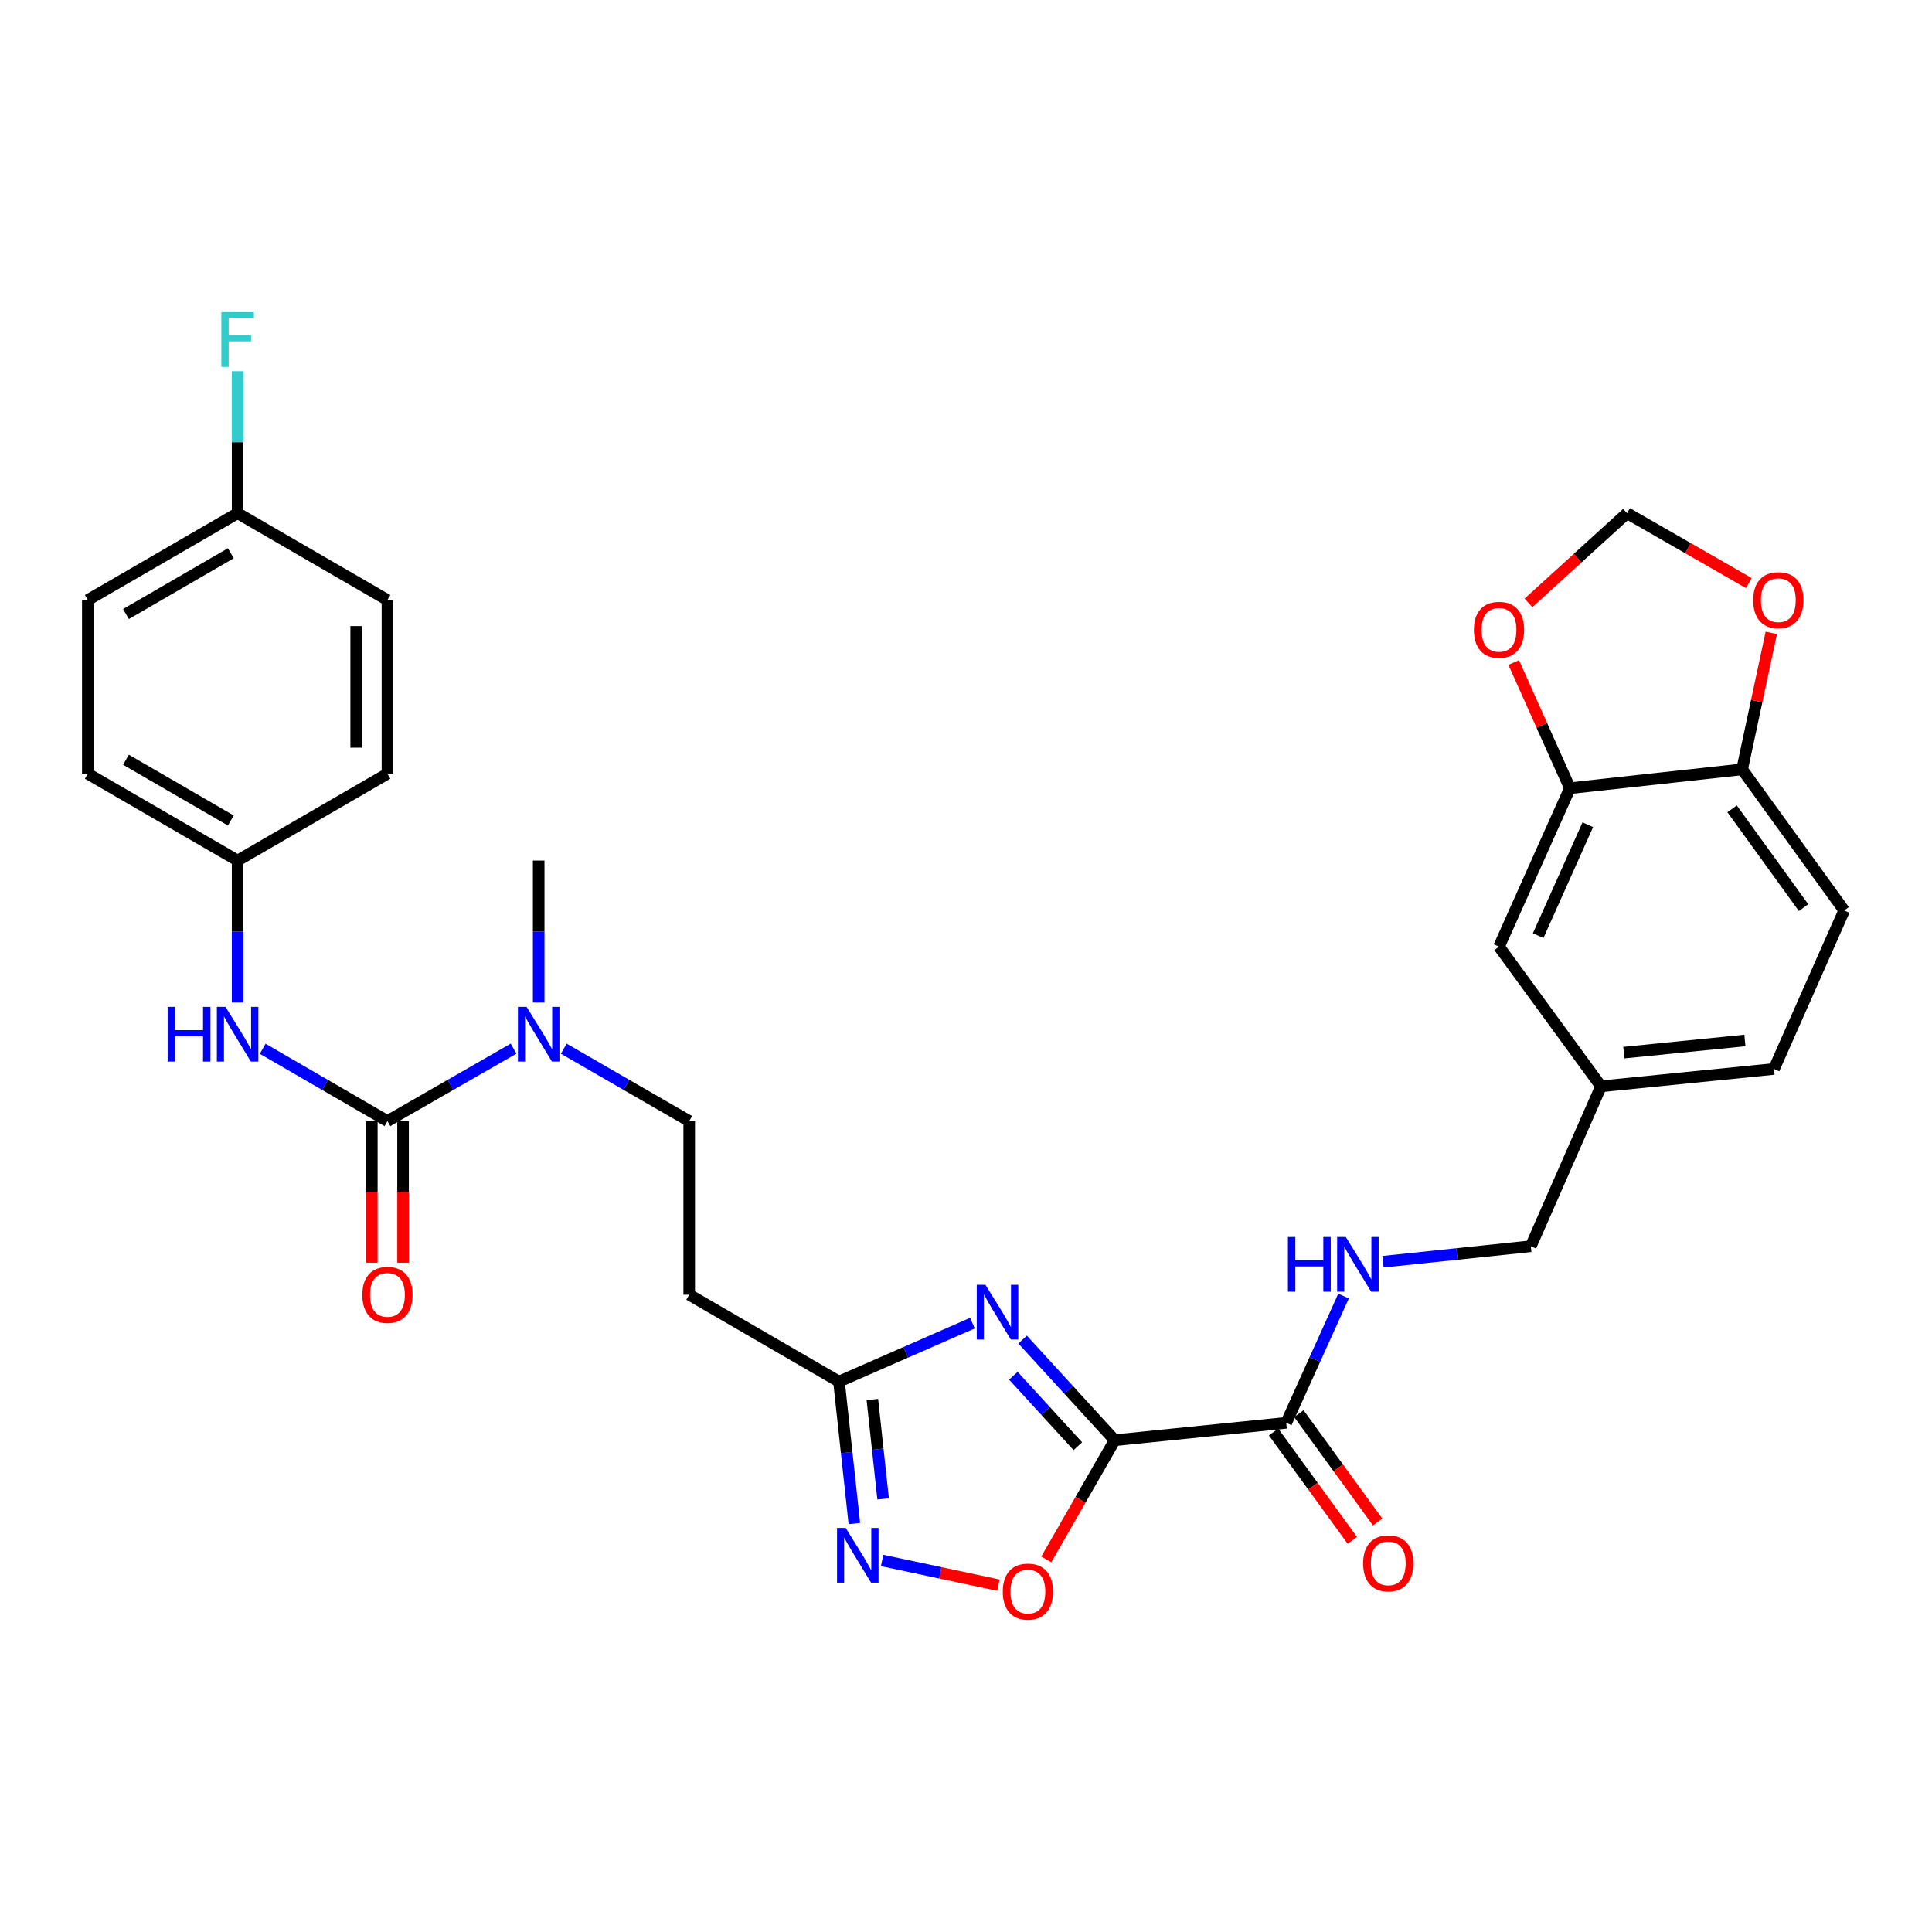 <?xml version='1.0' encoding='iso-8859-1'?>
<svg version='1.1' baseProfile='full'
              xmlns='http://www.w3.org/2000/svg'
                      xmlns:rdkit='http://www.rdkit.org/xml'
                      xmlns:xlink='http://www.w3.org/1999/xlink'
                  xml:space='preserve'
width='1000px' height='1000px' viewBox='0 0 1000 1000'>
<!-- END OF HEADER -->
<rect style='opacity:1.0;fill:#FFFFFF;stroke:none' width='1000' height='1000' x='0' y='0'> </rect>
<path class='bond-0' d='M 576.975,745.453 L 553.136,719.403' style='fill:none;fill-rule:evenodd;stroke:#000000;stroke-width:6px;stroke-linecap:butt;stroke-linejoin:miter;stroke-opacity:1' />
<path class='bond-0' d='M 553.136,719.403 L 529.296,693.353' style='fill:none;fill-rule:evenodd;stroke:#0000FF;stroke-width:6px;stroke-linecap:butt;stroke-linejoin:miter;stroke-opacity:1' />
<path class='bond-0' d='M 557.891,748.558 L 541.203,730.323' style='fill:none;fill-rule:evenodd;stroke:#000000;stroke-width:6px;stroke-linecap:butt;stroke-linejoin:miter;stroke-opacity:1' />
<path class='bond-0' d='M 541.203,730.323 L 524.516,712.088' style='fill:none;fill-rule:evenodd;stroke:#0000FF;stroke-width:6px;stroke-linecap:butt;stroke-linejoin:miter;stroke-opacity:1' />
<path class='bond-2' d='M 576.975,745.453 L 559.264,776.304' style='fill:none;fill-rule:evenodd;stroke:#000000;stroke-width:6px;stroke-linecap:butt;stroke-linejoin:miter;stroke-opacity:1' />
<path class='bond-2' d='M 559.264,776.304 L 541.552,807.155' style='fill:none;fill-rule:evenodd;stroke:#FF0000;stroke-width:6px;stroke-linecap:butt;stroke-linejoin:miter;stroke-opacity:1' />
<path class='bond-5' d='M 576.975,745.453 L 665.749,736.458' style='fill:none;fill-rule:evenodd;stroke:#000000;stroke-width:6px;stroke-linecap:butt;stroke-linejoin:miter;stroke-opacity:1' />
<path class='bond-4' d='M 503.33,684.848 L 468.794,699.978' style='fill:none;fill-rule:evenodd;stroke:#0000FF;stroke-width:6px;stroke-linecap:butt;stroke-linejoin:miter;stroke-opacity:1' />
<path class='bond-4' d='M 468.794,699.978 L 434.257,715.107' style='fill:none;fill-rule:evenodd;stroke:#000000;stroke-width:6px;stroke-linecap:butt;stroke-linejoin:miter;stroke-opacity:1' />
<path class='bond-1' d='M 200.537,580.27 L 233.182,561.523' style='fill:none;fill-rule:evenodd;stroke:#000000;stroke-width:6px;stroke-linecap:butt;stroke-linejoin:miter;stroke-opacity:1' />
<path class='bond-1' d='M 233.182,561.523 L 265.827,542.776' style='fill:none;fill-rule:evenodd;stroke:#0000FF;stroke-width:6px;stroke-linecap:butt;stroke-linejoin:miter;stroke-opacity:1' />
<path class='bond-6' d='M 200.537,580.27 L 168.253,561.554' style='fill:none;fill-rule:evenodd;stroke:#000000;stroke-width:6px;stroke-linecap:butt;stroke-linejoin:miter;stroke-opacity:1' />
<path class='bond-6' d='M 168.253,561.554 L 135.968,542.838' style='fill:none;fill-rule:evenodd;stroke:#0000FF;stroke-width:6px;stroke-linecap:butt;stroke-linejoin:miter;stroke-opacity:1' />
<path class='bond-14' d='M 192.45,580.27 L 192.45,616.926' style='fill:none;fill-rule:evenodd;stroke:#000000;stroke-width:6px;stroke-linecap:butt;stroke-linejoin:miter;stroke-opacity:1' />
<path class='bond-14' d='M 192.45,616.926 L 192.45,653.582' style='fill:none;fill-rule:evenodd;stroke:#FF0000;stroke-width:6px;stroke-linecap:butt;stroke-linejoin:miter;stroke-opacity:1' />
<path class='bond-14' d='M 208.625,580.27 L 208.625,616.926' style='fill:none;fill-rule:evenodd;stroke:#000000;stroke-width:6px;stroke-linecap:butt;stroke-linejoin:miter;stroke-opacity:1' />
<path class='bond-14' d='M 208.625,616.926 L 208.625,653.582' style='fill:none;fill-rule:evenodd;stroke:#FF0000;stroke-width:6px;stroke-linecap:butt;stroke-linejoin:miter;stroke-opacity:1' />
<path class='bond-3' d='M 516.785,820.489 L 486.688,814.09' style='fill:none;fill-rule:evenodd;stroke:#FF0000;stroke-width:6px;stroke-linecap:butt;stroke-linejoin:miter;stroke-opacity:1' />
<path class='bond-3' d='M 486.688,814.09 L 456.59,807.692' style='fill:none;fill-rule:evenodd;stroke:#0000FF;stroke-width:6px;stroke-linecap:butt;stroke-linejoin:miter;stroke-opacity:1' />
<path class='bond-31' d='M 442.212,788.592 L 438.235,751.85' style='fill:none;fill-rule:evenodd;stroke:#0000FF;stroke-width:6px;stroke-linecap:butt;stroke-linejoin:miter;stroke-opacity:1' />
<path class='bond-31' d='M 438.235,751.85 L 434.257,715.107' style='fill:none;fill-rule:evenodd;stroke:#000000;stroke-width:6px;stroke-linecap:butt;stroke-linejoin:miter;stroke-opacity:1' />
<path class='bond-31' d='M 457.1,775.829 L 454.316,750.109' style='fill:none;fill-rule:evenodd;stroke:#0000FF;stroke-width:6px;stroke-linecap:butt;stroke-linejoin:miter;stroke-opacity:1' />
<path class='bond-31' d='M 454.316,750.109 L 451.532,724.389' style='fill:none;fill-rule:evenodd;stroke:#000000;stroke-width:6px;stroke-linecap:butt;stroke-linejoin:miter;stroke-opacity:1' />
<path class='bond-9' d='M 434.257,715.107 L 356.734,670.149' style='fill:none;fill-rule:evenodd;stroke:#000000;stroke-width:6px;stroke-linecap:butt;stroke-linejoin:miter;stroke-opacity:1' />
<path class='bond-10' d='M 665.749,736.458 L 680.586,703.65' style='fill:none;fill-rule:evenodd;stroke:#000000;stroke-width:6px;stroke-linecap:butt;stroke-linejoin:miter;stroke-opacity:1' />
<path class='bond-10' d='M 680.586,703.65 L 695.422,670.843' style='fill:none;fill-rule:evenodd;stroke:#0000FF;stroke-width:6px;stroke-linecap:butt;stroke-linejoin:miter;stroke-opacity:1' />
<path class='bond-17' d='M 659.207,741.213 L 679.592,769.257' style='fill:none;fill-rule:evenodd;stroke:#000000;stroke-width:6px;stroke-linecap:butt;stroke-linejoin:miter;stroke-opacity:1' />
<path class='bond-17' d='M 679.592,769.257 L 699.977,797.301' style='fill:none;fill-rule:evenodd;stroke:#FF0000;stroke-width:6px;stroke-linecap:butt;stroke-linejoin:miter;stroke-opacity:1' />
<path class='bond-17' d='M 672.291,731.703 L 692.676,759.746' style='fill:none;fill-rule:evenodd;stroke:#000000;stroke-width:6px;stroke-linecap:butt;stroke-linejoin:miter;stroke-opacity:1' />
<path class='bond-17' d='M 692.676,759.746 L 713.061,787.79' style='fill:none;fill-rule:evenodd;stroke:#FF0000;stroke-width:6px;stroke-linecap:butt;stroke-linejoin:miter;stroke-opacity:1' />
<path class='bond-20' d='M 122.987,518.905 L 122.987,482.165' style='fill:none;fill-rule:evenodd;stroke:#0000FF;stroke-width:6px;stroke-linecap:butt;stroke-linejoin:miter;stroke-opacity:1' />
<path class='bond-20' d='M 122.987,482.165 L 122.987,445.424' style='fill:none;fill-rule:evenodd;stroke:#000000;stroke-width:6px;stroke-linecap:butt;stroke-linejoin:miter;stroke-opacity:1' />
<path class='bond-7' d='M 812.583,407.97 L 775.883,489.986' style='fill:none;fill-rule:evenodd;stroke:#000000;stroke-width:6px;stroke-linecap:butt;stroke-linejoin:miter;stroke-opacity:1' />
<path class='bond-7' d='M 821.842,426.879 L 796.152,484.29' style='fill:none;fill-rule:evenodd;stroke:#000000;stroke-width:6px;stroke-linecap:butt;stroke-linejoin:miter;stroke-opacity:1' />
<path class='bond-12' d='M 812.583,407.97 L 798.036,375.447' style='fill:none;fill-rule:evenodd;stroke:#000000;stroke-width:6px;stroke-linecap:butt;stroke-linejoin:miter;stroke-opacity:1' />
<path class='bond-12' d='M 798.036,375.447 L 783.49,342.925' style='fill:none;fill-rule:evenodd;stroke:#FF0000;stroke-width:6px;stroke-linecap:butt;stroke-linejoin:miter;stroke-opacity:1' />
<path class='bond-32' d='M 812.583,407.97 L 901.716,398.22' style='fill:none;fill-rule:evenodd;stroke:#000000;stroke-width:6px;stroke-linecap:butt;stroke-linejoin:miter;stroke-opacity:1' />
<path class='bond-8' d='M 291.813,542.807 L 324.274,561.539' style='fill:none;fill-rule:evenodd;stroke:#0000FF;stroke-width:6px;stroke-linecap:butt;stroke-linejoin:miter;stroke-opacity:1' />
<path class='bond-8' d='M 324.274,561.539 L 356.734,580.27' style='fill:none;fill-rule:evenodd;stroke:#000000;stroke-width:6px;stroke-linecap:butt;stroke-linejoin:miter;stroke-opacity:1' />
<path class='bond-30' d='M 278.824,518.905 L 278.824,482.165' style='fill:none;fill-rule:evenodd;stroke:#0000FF;stroke-width:6px;stroke-linecap:butt;stroke-linejoin:miter;stroke-opacity:1' />
<path class='bond-30' d='M 278.824,482.165 L 278.824,445.424' style='fill:none;fill-rule:evenodd;stroke:#000000;stroke-width:6px;stroke-linecap:butt;stroke-linejoin:miter;stroke-opacity:1' />
<path class='bond-16' d='M 356.734,670.149 L 356.734,580.27' style='fill:none;fill-rule:evenodd;stroke:#000000;stroke-width:6px;stroke-linecap:butt;stroke-linejoin:miter;stroke-opacity:1' />
<path class='bond-22' d='M 715.834,653.071 L 754.09,649.061' style='fill:none;fill-rule:evenodd;stroke:#0000FF;stroke-width:6px;stroke-linecap:butt;stroke-linejoin:miter;stroke-opacity:1' />
<path class='bond-22' d='M 754.09,649.061 L 792.346,645.051' style='fill:none;fill-rule:evenodd;stroke:#000000;stroke-width:6px;stroke-linecap:butt;stroke-linejoin:miter;stroke-opacity:1' />
<path class='bond-11' d='M 901.716,398.22 L 954.545,471.259' style='fill:none;fill-rule:evenodd;stroke:#000000;stroke-width:6px;stroke-linecap:butt;stroke-linejoin:miter;stroke-opacity:1' />
<path class='bond-11' d='M 896.534,418.655 L 933.515,469.783' style='fill:none;fill-rule:evenodd;stroke:#000000;stroke-width:6px;stroke-linecap:butt;stroke-linejoin:miter;stroke-opacity:1' />
<path class='bond-13' d='M 901.716,398.22 L 909.267,362.895' style='fill:none;fill-rule:evenodd;stroke:#000000;stroke-width:6px;stroke-linecap:butt;stroke-linejoin:miter;stroke-opacity:1' />
<path class='bond-13' d='M 909.267,362.895 L 916.818,327.57' style='fill:none;fill-rule:evenodd;stroke:#FF0000;stroke-width:6px;stroke-linecap:butt;stroke-linejoin:miter;stroke-opacity:1' />
<path class='bond-15' d='M 791.123,312.052 L 816.64,288.836' style='fill:none;fill-rule:evenodd;stroke:#FF0000;stroke-width:6px;stroke-linecap:butt;stroke-linejoin:miter;stroke-opacity:1' />
<path class='bond-15' d='M 816.64,288.836 L 842.156,265.621' style='fill:none;fill-rule:evenodd;stroke:#000000;stroke-width:6px;stroke-linecap:butt;stroke-linejoin:miter;stroke-opacity:1' />
<path class='bond-33' d='M 905.195,301.81 L 873.675,283.715' style='fill:none;fill-rule:evenodd;stroke:#FF0000;stroke-width:6px;stroke-linecap:butt;stroke-linejoin:miter;stroke-opacity:1' />
<path class='bond-33' d='M 873.675,283.715 L 842.156,265.621' style='fill:none;fill-rule:evenodd;stroke:#000000;stroke-width:6px;stroke-linecap:butt;stroke-linejoin:miter;stroke-opacity:1' />
<path class='bond-18' d='M 775.883,489.986 L 828.677,562.28' style='fill:none;fill-rule:evenodd;stroke:#000000;stroke-width:6px;stroke-linecap:butt;stroke-linejoin:miter;stroke-opacity:1' />
<path class='bond-19' d='M 954.545,471.259 L 918.206,553.294' style='fill:none;fill-rule:evenodd;stroke:#000000;stroke-width:6px;stroke-linecap:butt;stroke-linejoin:miter;stroke-opacity:1' />
<path class='bond-26' d='M 122.987,445.424 L 200.537,400.484' style='fill:none;fill-rule:evenodd;stroke:#000000;stroke-width:6px;stroke-linecap:butt;stroke-linejoin:miter;stroke-opacity:1' />
<path class='bond-27' d='M 122.987,445.424 L 45.455,400.484' style='fill:none;fill-rule:evenodd;stroke:#000000;stroke-width:6px;stroke-linecap:butt;stroke-linejoin:miter;stroke-opacity:1' />
<path class='bond-27' d='M 119.468,424.689 L 65.196,393.231' style='fill:none;fill-rule:evenodd;stroke:#000000;stroke-width:6px;stroke-linecap:butt;stroke-linejoin:miter;stroke-opacity:1' />
<path class='bond-21' d='M 828.677,562.28 L 792.346,645.051' style='fill:none;fill-rule:evenodd;stroke:#000000;stroke-width:6px;stroke-linecap:butt;stroke-linejoin:miter;stroke-opacity:1' />
<path class='bond-24' d='M 828.677,562.28 L 918.206,553.294' style='fill:none;fill-rule:evenodd;stroke:#000000;stroke-width:6px;stroke-linecap:butt;stroke-linejoin:miter;stroke-opacity:1' />
<path class='bond-24' d='M 840.491,544.838 L 903.161,538.547' style='fill:none;fill-rule:evenodd;stroke:#000000;stroke-width:6px;stroke-linecap:butt;stroke-linejoin:miter;stroke-opacity:1' />
<path class='bond-23' d='M 122.987,265.621 L 45.455,310.569' style='fill:none;fill-rule:evenodd;stroke:#000000;stroke-width:6px;stroke-linecap:butt;stroke-linejoin:miter;stroke-opacity:1' />
<path class='bond-23' d='M 119.47,286.356 L 65.197,317.82' style='fill:none;fill-rule:evenodd;stroke:#000000;stroke-width:6px;stroke-linecap:butt;stroke-linejoin:miter;stroke-opacity:1' />
<path class='bond-25' d='M 122.987,265.621 L 122.987,228.876' style='fill:none;fill-rule:evenodd;stroke:#000000;stroke-width:6px;stroke-linecap:butt;stroke-linejoin:miter;stroke-opacity:1' />
<path class='bond-25' d='M 122.987,228.876 L 122.987,192.131' style='fill:none;fill-rule:evenodd;stroke:#33CCCC;stroke-width:6px;stroke-linecap:butt;stroke-linejoin:miter;stroke-opacity:1' />
<path class='bond-34' d='M 122.987,265.621 L 200.537,310.569' style='fill:none;fill-rule:evenodd;stroke:#000000;stroke-width:6px;stroke-linecap:butt;stroke-linejoin:miter;stroke-opacity:1' />
<path class='bond-28' d='M 200.537,400.484 L 200.537,310.569' style='fill:none;fill-rule:evenodd;stroke:#000000;stroke-width:6px;stroke-linecap:butt;stroke-linejoin:miter;stroke-opacity:1' />
<path class='bond-28' d='M 184.362,386.997 L 184.362,324.057' style='fill:none;fill-rule:evenodd;stroke:#000000;stroke-width:6px;stroke-linecap:butt;stroke-linejoin:miter;stroke-opacity:1' />
<path class='bond-29' d='M 45.455,400.484 L 45.455,310.569' style='fill:none;fill-rule:evenodd;stroke:#000000;stroke-width:6px;stroke-linecap:butt;stroke-linejoin:miter;stroke-opacity:1' />
<path  class='atom-1' d='M 510.05 665.002
L 519.33 680.002
Q 520.25 681.482, 521.73 684.162
Q 523.21 686.842, 523.29 687.002
L 523.29 665.002
L 527.05 665.002
L 527.05 693.322
L 523.17 693.322
L 513.21 676.922
Q 512.05 675.002, 510.81 672.802
Q 509.61 670.602, 509.25 669.922
L 509.25 693.322
L 505.57 693.322
L 505.57 665.002
L 510.05 665.002
' fill='#0000FF'/>
<path  class='atom-3' d='M 519.036 823.811
Q 519.036 817.011, 522.396 813.211
Q 525.756 809.411, 532.036 809.411
Q 538.316 809.411, 541.676 813.211
Q 545.036 817.011, 545.036 823.811
Q 545.036 830.691, 541.636 834.611
Q 538.236 838.491, 532.036 838.491
Q 525.796 838.491, 522.396 834.611
Q 519.036 830.731, 519.036 823.811
M 532.036 835.291
Q 536.356 835.291, 538.676 832.411
Q 541.036 829.491, 541.036 823.811
Q 541.036 818.251, 538.676 815.451
Q 536.356 812.611, 532.036 812.611
Q 527.716 812.611, 525.356 815.411
Q 523.036 818.211, 523.036 823.811
Q 523.036 829.531, 525.356 832.411
Q 527.716 835.291, 532.036 835.291
' fill='#FF0000'/>
<path  class='atom-4' d='M 437.729 790.853
L 447.009 805.853
Q 447.929 807.333, 449.409 810.013
Q 450.889 812.693, 450.969 812.853
L 450.969 790.853
L 454.729 790.853
L 454.729 819.173
L 450.849 819.173
L 440.889 802.773
Q 439.729 800.853, 438.489 798.653
Q 437.289 796.453, 436.929 795.773
L 436.929 819.173
L 433.249 819.173
L 433.249 790.853
L 437.729 790.853
' fill='#0000FF'/>
<path  class='atom-7' d='M 86.767 521.152
L 90.607 521.152
L 90.607 533.192
L 105.087 533.192
L 105.087 521.152
L 108.927 521.152
L 108.927 549.472
L 105.087 549.472
L 105.087 536.392
L 90.607 536.392
L 90.607 549.472
L 86.767 549.472
L 86.767 521.152
' fill='#0000FF'/>
<path  class='atom-7' d='M 116.727 521.152
L 126.007 536.152
Q 126.927 537.632, 128.407 540.312
Q 129.887 542.992, 129.967 543.152
L 129.967 521.152
L 133.727 521.152
L 133.727 549.472
L 129.847 549.472
L 119.887 533.072
Q 118.727 531.152, 117.487 528.952
Q 116.287 526.752, 115.927 526.072
L 115.927 549.472
L 112.247 549.472
L 112.247 521.152
L 116.727 521.152
' fill='#0000FF'/>
<path  class='atom-9' d='M 272.564 521.152
L 281.844 536.152
Q 282.764 537.632, 284.244 540.312
Q 285.724 542.992, 285.804 543.152
L 285.804 521.152
L 289.564 521.152
L 289.564 549.472
L 285.684 549.472
L 275.724 533.072
Q 274.564 531.152, 273.324 528.952
Q 272.124 526.752, 271.764 526.072
L 271.764 549.472
L 268.084 549.472
L 268.084 521.152
L 272.564 521.152
' fill='#0000FF'/>
<path  class='atom-11' d='M 666.624 640.273
L 670.464 640.273
L 670.464 652.313
L 684.944 652.313
L 684.944 640.273
L 688.784 640.273
L 688.784 668.593
L 684.944 668.593
L 684.944 655.513
L 670.464 655.513
L 670.464 668.593
L 666.624 668.593
L 666.624 640.273
' fill='#0000FF'/>
<path  class='atom-11' d='M 696.584 640.273
L 705.864 655.273
Q 706.784 656.753, 708.264 659.433
Q 709.744 662.113, 709.824 662.273
L 709.824 640.273
L 713.584 640.273
L 713.584 668.593
L 709.704 668.593
L 699.744 652.193
Q 698.584 650.273, 697.344 648.073
Q 696.144 645.873, 695.784 645.193
L 695.784 668.593
L 692.104 668.593
L 692.104 640.273
L 696.584 640.273
' fill='#0000FF'/>
<path  class='atom-13' d='M 762.883 325.998
Q 762.883 319.198, 766.243 315.398
Q 769.603 311.598, 775.883 311.598
Q 782.163 311.598, 785.523 315.398
Q 788.883 319.198, 788.883 325.998
Q 788.883 332.878, 785.483 336.798
Q 782.083 340.678, 775.883 340.678
Q 769.643 340.678, 766.243 336.798
Q 762.883 332.918, 762.883 325.998
M 775.883 337.478
Q 780.203 337.478, 782.523 334.598
Q 784.883 331.678, 784.883 325.998
Q 784.883 320.438, 782.523 317.638
Q 780.203 314.798, 775.883 314.798
Q 771.563 314.798, 769.203 317.598
Q 766.883 320.398, 766.883 325.998
Q 766.883 331.718, 769.203 334.598
Q 771.563 337.478, 775.883 337.478
' fill='#FF0000'/>
<path  class='atom-14' d='M 907.452 310.649
Q 907.452 303.849, 910.812 300.049
Q 914.172 296.249, 920.452 296.249
Q 926.732 296.249, 930.092 300.049
Q 933.452 303.849, 933.452 310.649
Q 933.452 317.529, 930.052 321.449
Q 926.652 325.329, 920.452 325.329
Q 914.212 325.329, 910.812 321.449
Q 907.452 317.569, 907.452 310.649
M 920.452 322.129
Q 924.772 322.129, 927.092 319.249
Q 929.452 316.329, 929.452 310.649
Q 929.452 305.089, 927.092 302.289
Q 924.772 299.449, 920.452 299.449
Q 916.132 299.449, 913.772 302.249
Q 911.452 305.049, 911.452 310.649
Q 911.452 316.369, 913.772 319.249
Q 916.132 322.129, 920.452 322.129
' fill='#FF0000'/>
<path  class='atom-15' d='M 187.537 670.229
Q 187.537 663.429, 190.897 659.629
Q 194.257 655.829, 200.537 655.829
Q 206.817 655.829, 210.177 659.629
Q 213.537 663.429, 213.537 670.229
Q 213.537 677.109, 210.137 681.029
Q 206.737 684.909, 200.537 684.909
Q 194.297 684.909, 190.897 681.029
Q 187.537 677.149, 187.537 670.229
M 200.537 681.709
Q 204.857 681.709, 207.177 678.829
Q 209.537 675.909, 209.537 670.229
Q 209.537 664.669, 207.177 661.869
Q 204.857 659.029, 200.537 659.029
Q 196.217 659.029, 193.857 661.829
Q 191.537 664.629, 191.537 670.229
Q 191.537 675.949, 193.857 678.829
Q 196.217 681.709, 200.537 681.709
' fill='#FF0000'/>
<path  class='atom-18' d='M 705.561 809.191
Q 705.561 802.391, 708.921 798.591
Q 712.281 794.791, 718.561 794.791
Q 724.841 794.791, 728.201 798.591
Q 731.561 802.391, 731.561 809.191
Q 731.561 816.071, 728.161 819.991
Q 724.761 823.871, 718.561 823.871
Q 712.321 823.871, 708.921 819.991
Q 705.561 816.111, 705.561 809.191
M 718.561 820.671
Q 722.881 820.671, 725.201 817.791
Q 727.561 814.871, 727.561 809.191
Q 727.561 803.631, 725.201 800.831
Q 722.881 797.991, 718.561 797.991
Q 714.241 797.991, 711.881 800.791
Q 709.561 803.591, 709.561 809.191
Q 709.561 814.911, 711.881 817.791
Q 714.241 820.671, 718.561 820.671
' fill='#FF0000'/>
<path  class='atom-26' d='M 114.567 161.563
L 131.407 161.563
L 131.407 164.803
L 118.367 164.803
L 118.367 173.403
L 129.967 173.403
L 129.967 176.683
L 118.367 176.683
L 118.367 189.883
L 114.567 189.883
L 114.567 161.563
' fill='#33CCCC'/>
</svg>
